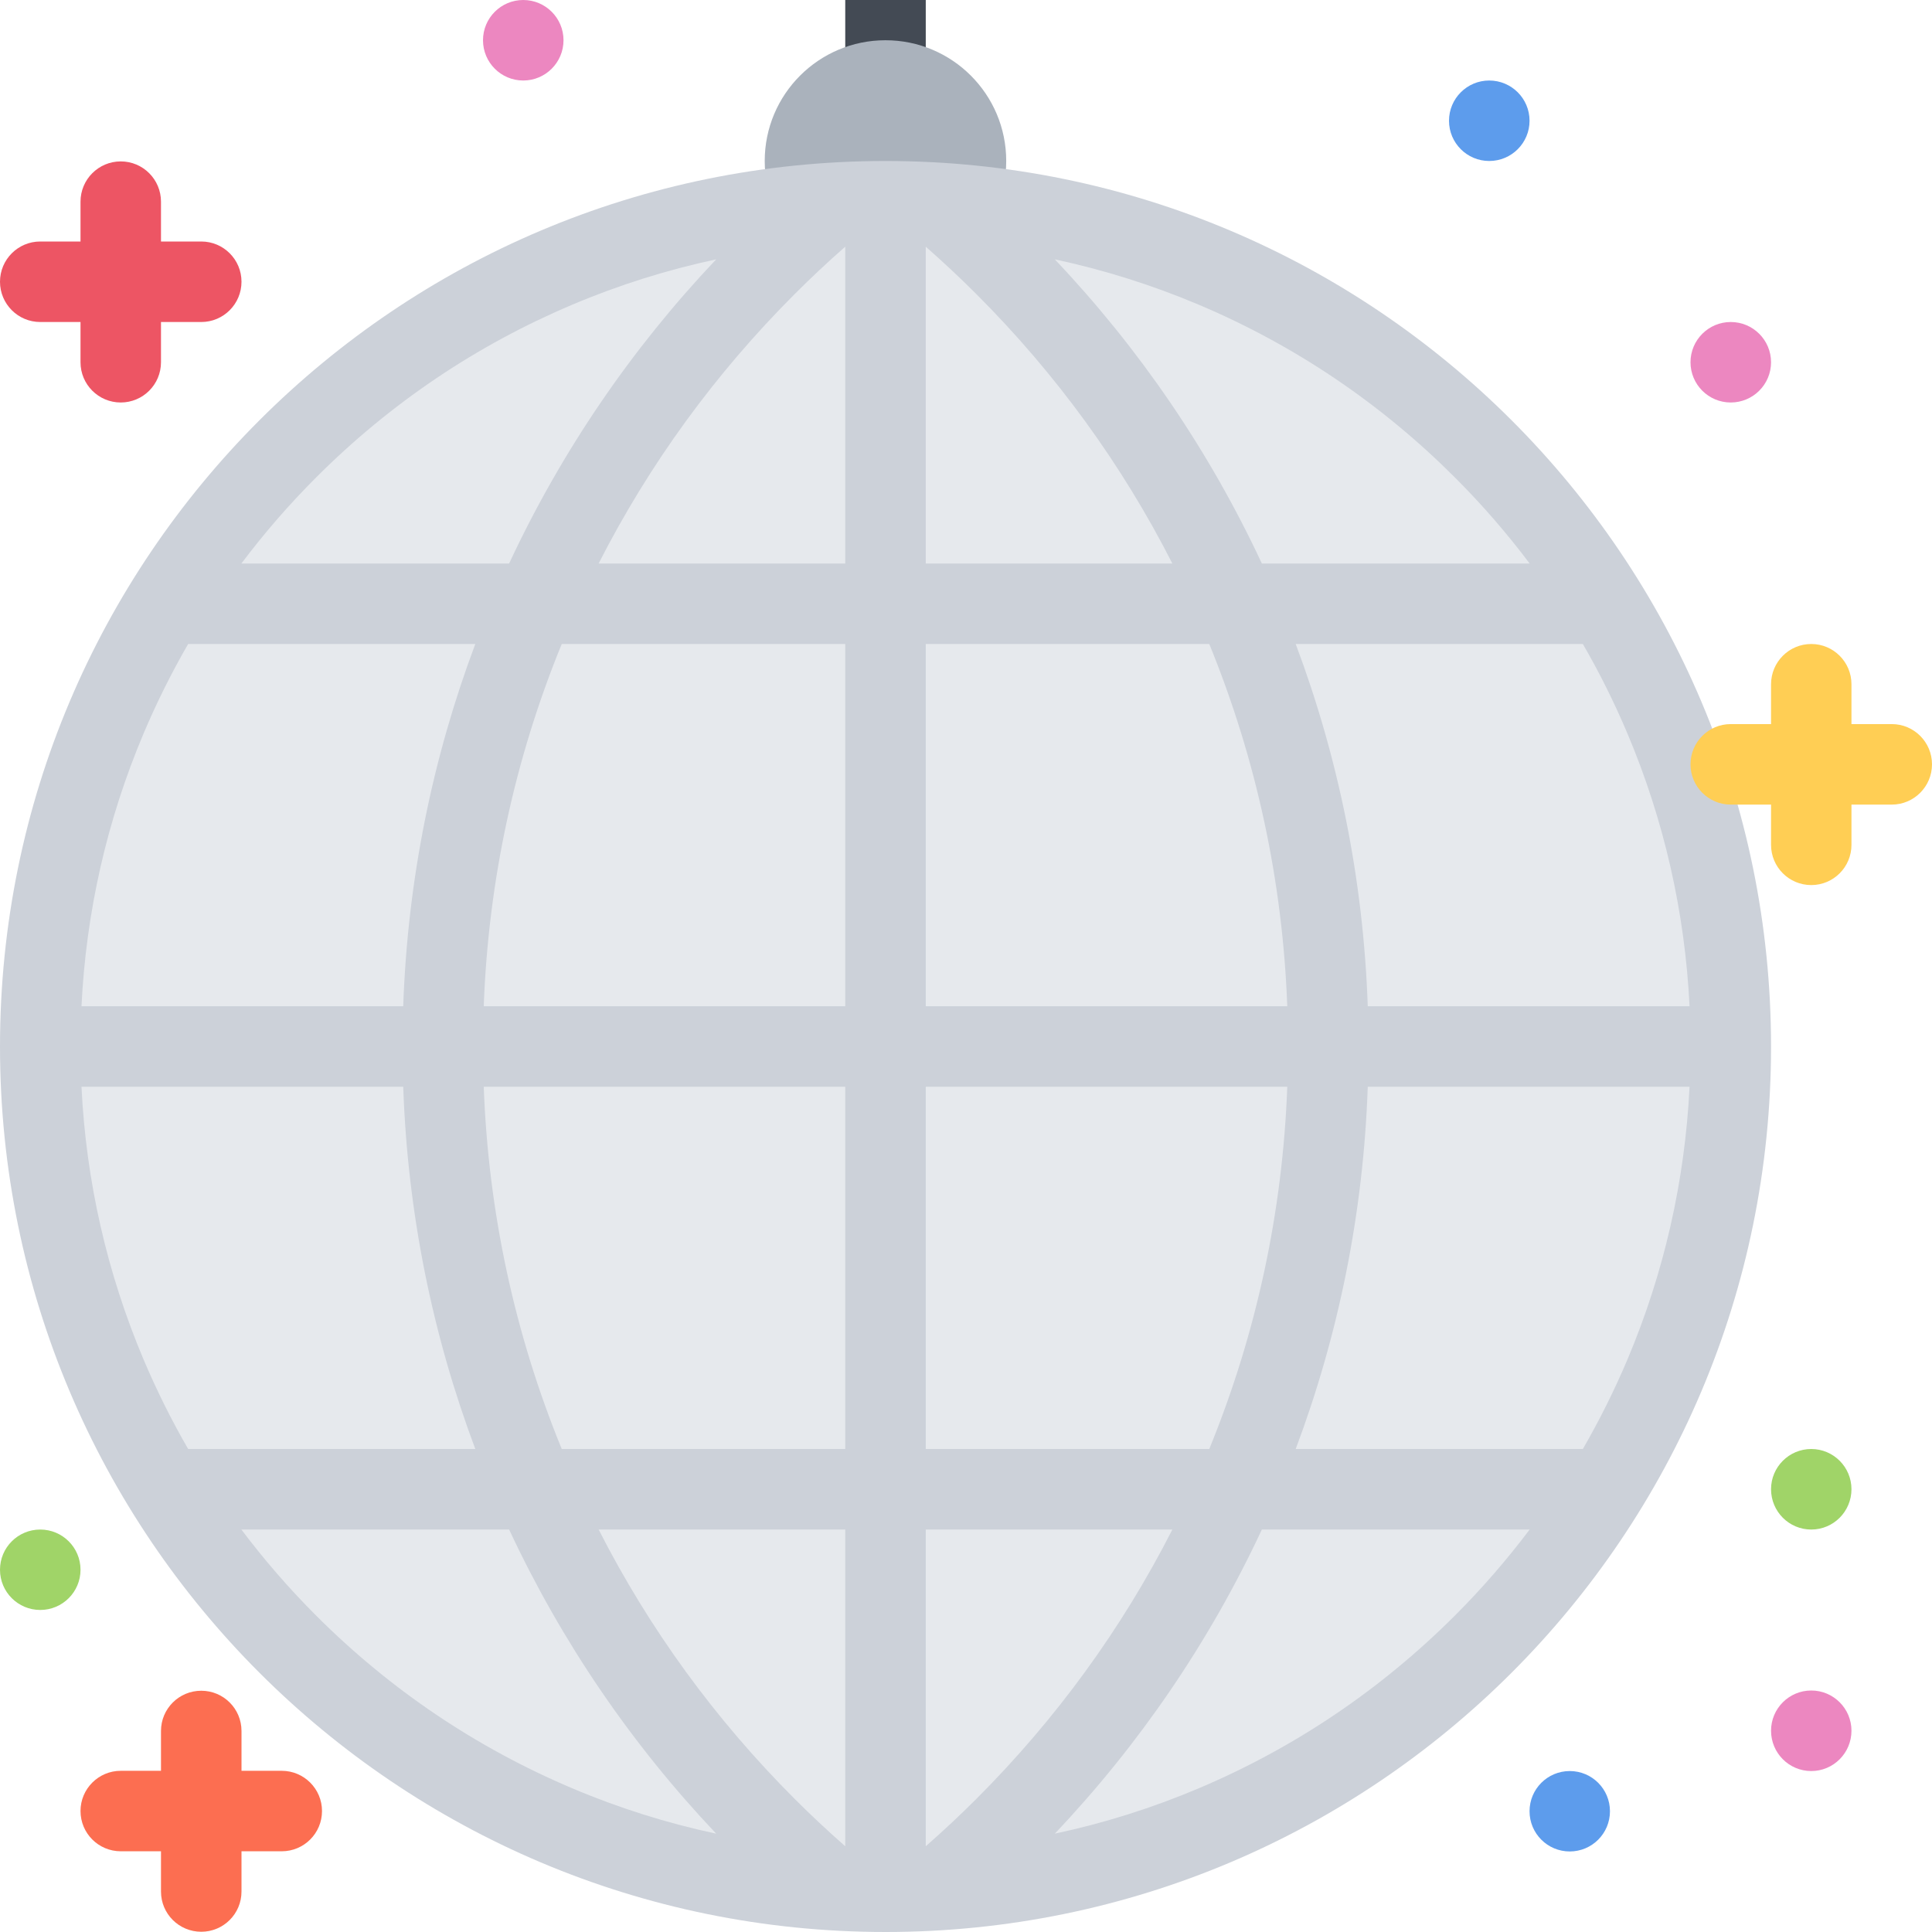 <?xml version="1.0" encoding="iso-8859-1"?>
<!-- Uploaded to: SVG Repo, www.svgrepo.com, Generator: SVG Repo Mixer Tools -->
<svg version="1.1" id="Layer_1" xmlns="http://www.w3.org/2000/svg" xmlns:xlink="http://www.w3.org/1999/xlink" 
	 viewBox="0 0 511.986 511.986" xml:space="preserve">
<rect x="223.993" y="0" style="fill:#434A54;" width="21.336" height="25"/>
<path style="fill:#FC6E51;" d="M74.662,469.269H63.998v-10.562c0-5.891-4.772-10.656-10.663-10.656
	c-5.898,0-10.672,4.766-10.672,10.656v10.562H31.999c-5.89,0-10.663,4.781-10.663,10.656c0,5.906,4.773,10.671,10.663,10.671h10.664
	v10.672c0,5.891,4.773,10.655,10.672,10.655c5.891,0,10.663-4.765,10.663-10.655v-10.672h10.664c5.891,0,10.672-4.765,10.672-10.671
	C85.334,474.051,80.553,469.269,74.662,469.269z"/>
<circle style="fill:#AAB2BC;" cx="234.653" cy="42.663" r="31.999"/>
<path style="fill:#EC87C0;" d="M149.332,10.664c0,5.891-4.781,10.672-10.672,10.672c-5.89,0-10.663-4.781-10.663-10.672
	S132.77,0,138.66,0C144.551,0,149.332,4.773,149.332,10.664z"/>
<path style="fill:#5D9CEC;" d="M405.334,32c0,5.89-4.781,10.663-10.688,10.663c-5.875,0-10.656-4.773-10.656-10.663
	c0-5.891,4.781-10.664,10.656-10.664C400.553,21.336,405.334,26.109,405.334,32z"/>
<path style="fill:#EC87C0;" d="M469.332,95.998c0,5.891-4.781,10.664-10.688,10.664c-5.875,0-10.656-4.773-10.656-10.664
	s4.781-10.664,10.656-10.664C464.551,85.334,469.332,90.107,469.332,95.998z"/>
<path style="fill:#A0D468;" d="M490.643,394.646c0,5.906-4.766,10.688-10.655,10.688c-5.891,0-10.656-4.781-10.656-10.688
	c0-5.875,4.766-10.656,10.656-10.656S490.643,388.771,490.643,394.646z"/>
<path style="fill:#EC87C0;" d="M490.643,458.644c0,5.906-4.766,10.688-10.655,10.688c-5.891,0-10.656-4.781-10.656-10.688
	c0-5.875,4.766-10.656,10.656-10.656S490.643,452.769,490.643,458.644z"/>
<path style="fill:#5D9CEC;" d="M426.645,479.988c0,5.891-4.766,10.655-10.656,10.655s-10.655-4.765-10.655-10.655
	s4.766-10.656,10.655-10.656C421.88,469.332,426.645,474.097,426.645,479.988z"/>
<path style="fill:#A0D468;" d="M21.336,415.989c0,5.891-4.781,10.656-10.672,10.656S0,421.879,0,415.989s4.773-10.655,10.664-10.655
	S21.336,410.099,21.336,415.989z"/>
<path style="fill:#E6E9ED;" d="M234.658,501.331c-59.827,0-116.075-23.312-158.387-65.624
	c-42.304-42.311-65.607-98.559-65.607-158.37c0-59.842,23.304-116.091,65.607-158.402c42.312-42.304,98.56-65.6,158.387-65.6
	c59.834,0,116.083,23.296,158.395,65.6c42.311,42.312,65.592,98.561,65.592,158.402c0,59.812-23.281,116.06-65.592,158.37
	C350.741,478.019,294.492,501.331,234.658,501.331z"/>
<path style="fill:#CCD1D9;" d="M234.658,42.663C105.059,42.663,0,147.723,0,277.337c0,129.591,105.06,234.649,234.658,234.649
	c129.613,0,234.674-105.059,234.674-234.649C469.332,147.722,364.271,42.663,234.658,42.663z M447.738,266.657h-85.279
	c-1.156-33.679-7.812-65.967-19.093-95.997h76.092c4.406,7.602,8.328,15.483,11.78,23.632
	C440.972,217.323,446.504,241.619,447.738,266.657z M258.728,77.928c21.124,21.117,38.545,45.077,51.951,71.404h-65.35V65.374
	C249.907,69.405,254.384,73.576,258.728,77.928z M223.994,65.366v83.966h-65.357c13.414-26.327,30.835-50.287,51.959-71.404
	C214.939,73.576,219.408,69.397,223.994,65.366z M223.994,170.66v95.997h-95.802c1.227-33.187,8.164-65.412,20.671-95.997
	L223.994,170.66L223.994,170.66z M223.994,287.993v95.997h-75.131c-12.507-30.577-19.444-62.811-20.671-95.997H223.994z
	 M223.994,405.334v83.935c-4.586-4.03-9.055-8.202-13.398-12.546c-21.124-21.125-38.545-45.077-51.951-71.389H223.994z
	 M245.33,489.268v-83.935h65.35c-13.406,26.312-30.827,50.264-51.951,71.389C254.384,481.066,249.907,485.238,245.33,489.268z
	 M245.33,383.99v-95.997h95.802c-1.234,33.187-8.171,65.42-20.671,95.997H245.33z M245.33,266.657V170.66h75.131
	c12.5,30.585,19.437,62.811,20.671,95.997H245.33z M385.506,126.481c7.203,7.188,13.812,14.82,19.859,22.851h-70.967
	c-13.906-29.827-32.5-57.014-54.874-80.606c13.03,2.789,25.78,6.796,38.171,12.03C343.085,91.498,365.896,106.881,385.506,126.481z
	 M83.818,126.481c19.593-19.601,42.413-34.983,67.811-45.726c12.383-5.242,25.132-9.241,38.163-12.03
	c-22.358,23.593-40.968,50.779-54.873,80.606H63.968C70.006,141.302,76.623,133.669,83.818,126.481z M49.858,170.66h76.1
	c-11.281,30.03-17.938,62.318-19.102,95.997H21.594c1.219-25.038,6.757-49.334,16.491-72.365
	C41.538,186.143,45.468,178.262,49.858,170.66z M21.594,287.993h85.263c1.164,33.687,7.82,65.967,19.102,95.997h-76.1
	c-4.391-7.594-8.32-15.484-11.773-23.624C28.35,337.336,22.812,313.023,21.594,287.993z M83.818,428.177
	c-7.195-7.188-13.812-14.827-19.851-22.843h70.959c13.897,29.811,32.507,56.998,54.865,80.592
	c-13.031-2.781-25.78-6.781-38.163-12.031C126.231,463.144,103.411,447.769,83.818,428.177z M385.506,428.177
	c-19.609,19.593-42.421,34.968-67.811,45.718c-12.391,5.25-25.141,9.25-38.171,12.031c22.374-23.594,40.968-50.781,54.874-80.592
	h70.967C399.318,413.349,392.709,420.989,385.506,428.177z M419.458,383.99h-76.092c11.281-30.03,17.937-62.311,19.093-95.997
	h85.279c-1.234,25.03-6.766,49.343-16.5,72.373C427.786,368.506,423.848,376.396,419.458,383.99z"/>
<path style="fill:#ED5564;" d="M53.335,63.999H42.663V53.444c0-5.891-4.773-10.672-10.664-10.672
	c-5.89,0-10.663,4.781-10.663,10.672v10.555H10.664C4.773,63.999,0,68.772,0,74.662c0,5.891,4.773,10.672,10.664,10.672h10.672
	v10.664c0,5.891,4.773,10.664,10.663,10.664c5.891,0,10.664-4.773,10.664-10.664V85.334h10.672c5.891,0,10.663-4.781,10.663-10.672
	C63.998,68.772,59.225,63.999,53.335,63.999z"/>
<path style="fill:#FFCE54;" d="M501.331,191.886h-10.688v-10.554c0-5.891-4.766-10.672-10.655-10.672
	c-5.891,0-10.656,4.781-10.656,10.672v10.554h-10.688c-5.875,0-10.656,4.773-10.656,10.664s4.781,10.672,10.656,10.672h10.688
	v10.663c0,5.891,4.766,10.664,10.656,10.664s10.655-4.773,10.655-10.664v-10.663h10.688c5.874,0,10.655-4.781,10.655-10.672
	S507.205,191.886,501.331,191.886z"/>
</svg>